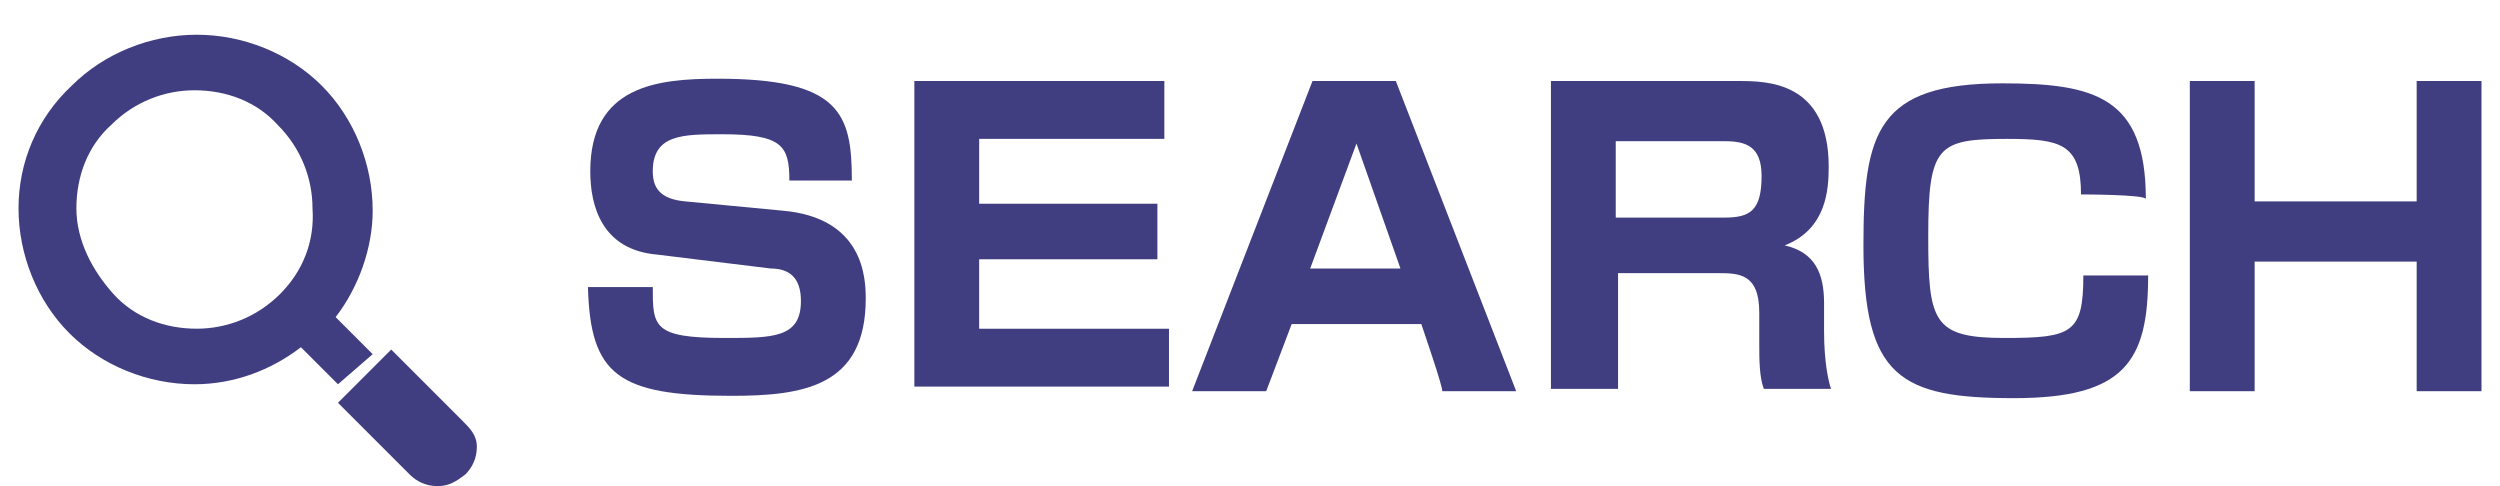 <?xml version="1.0" encoding="utf-8"?>
<!-- Generator: Adobe Illustrator 26.5.0, SVG Export Plug-In . SVG Version: 6.00 Build 0)  -->
<svg version="1.1" id="_レイヤー_2" xmlns="http://www.w3.org/2000/svg" xmlns:xlink="http://www.w3.org/1999/xlink" x="0px"
	 y="0px" width="108px" height="21px" viewBox="0 0 108 21" style="enable-background:new 0 0 108 21;" xml:space="preserve">
<style type="text/css">
	.st0{fill:#403E81;}
</style>
<g id="words">
	<g>
		<g>
			<g>
				<path class="st0" d="M34.1,7.8c0-1.5-0.3-2-2.9-2c-1.7,0-3,0-3,1.6c0,0.7,0.3,1.2,1.4,1.3l4.2,0.4c3.5,0.3,3.6,2.9,3.6,3.8
					c0,3.8-2.7,4.2-5.8,4.2c-4.9,0-6.1-0.9-6.2-4.7h2.8c0,1.7,0,2.2,3.1,2.2c2.1,0,3.3,0,3.3-1.6c0-1-0.5-1.4-1.3-1.4L28.4,11
					c-2.4-0.2-2.9-2.1-2.9-3.6c0-3.7,2.9-4,5.5-4c5.3,0,5.8,1.5,5.8,4.4L34.1,7.8L34.1,7.8z"/>
				<path class="st0" d="M50.3,3.5v2.5h-8v2.8H50v2.4h-7.7v3h8.2v2.5h-11V3.5H50.3z"/>
				<path class="st0" d="M61.4,14h-5.6l-1.1,2.9h-3.2l5.2-13.4h3.6l5.2,13.4h-3.2C62.4,16.9,61.4,14,61.4,14z M56.6,11.6h3.9
					l-1.9-5.4L56.6,11.6L56.6,11.6z"/>
				<path class="st0" d="M75.1,3.5c1.2,0,3.9,0,3.9,3.7c0,1-0.1,2.7-1.9,3.4c1.3,0.3,1.7,1.2,1.7,2.5v1.2c0,1.4,0.2,2.2,0.3,2.5
					h-2.9C76,16.3,76,15.5,76,14.8v-1.3c0-1.7-0.9-1.7-1.8-1.7h-4.3v5H67V3.5C67,3.5,75.1,3.5,75.1,3.5z M69.8,6.1v3.3h4.7
					c1.1,0,1.6-0.3,1.6-1.8c0-1.3-0.7-1.5-1.6-1.5H69.8L69.8,6.1z"/>
				<path class="st0" d="M89.9,8.4c0-2.2-0.9-2.4-3.2-2.4c-3,0-3.4,0.3-3.4,4.2c0,3.7,0.2,4.4,3.3,4.4c2.9,0,3.4-0.2,3.4-2.7h2.8
					c0,3.7-1,5.3-5.8,5.3c-4.9,0-6.5-0.9-6.5-6.6c0-4.9,0.6-7,6-7c4,0,6.2,0.6,6.2,5C92.7,8.4,89.9,8.4,89.9,8.4z"/>
				<path class="st0" d="M97.4,3.5v5.2h7V3.5h2.8v13.4h-2.8v-5.6h-7v5.6h-2.8V3.5H97.4z"/>
			</g>
		</g>
		<g>
			<path class="st0" d="M20,18.2l-3.1-3.1l-2.3,2.3l3.1,3.1c0.3,0.3,0.7,0.5,1.2,0.5s0.8-0.2,1.2-0.5c0.3-0.3,0.5-0.7,0.5-1.2
				S20.3,18.5,20,18.2z"/>
			<path class="st0" d="M16.1,15.3l-1.6-1.6c0,0,0,0,0,0c1-1.3,1.6-3,1.6-4.6c0-2-0.8-4-2.2-5.4c-1.4-1.4-3.4-2.2-5.4-2.2
				c-2,0-4,0.8-5.4,2.2C1.6,5.1,0.8,7,0.8,9c0,2,0.8,4,2.2,5.4c1.4,1.4,3.4,2.2,5.4,2.2h0c1.7,0,3.3-0.6,4.6-1.6c0,0,0,0,0,0
				l1.6,1.6L16.1,15.3L16.1,15.3z M12.1,12.7c-1,1-2.3,1.5-3.6,1.5c-1.4,0-2.7-0.5-3.6-1.5S3.3,10.4,3.3,9c0-1.4,0.5-2.7,1.5-3.6
				c1-1,2.3-1.5,3.6-1.5h0c1.4,0,2.7,0.5,3.6,1.5c1,1,1.5,2.3,1.5,3.6C13.6,10.4,13.1,11.7,12.1,12.7L12.1,12.7z"/>
		</g>
	</g>
</g>
</svg>
